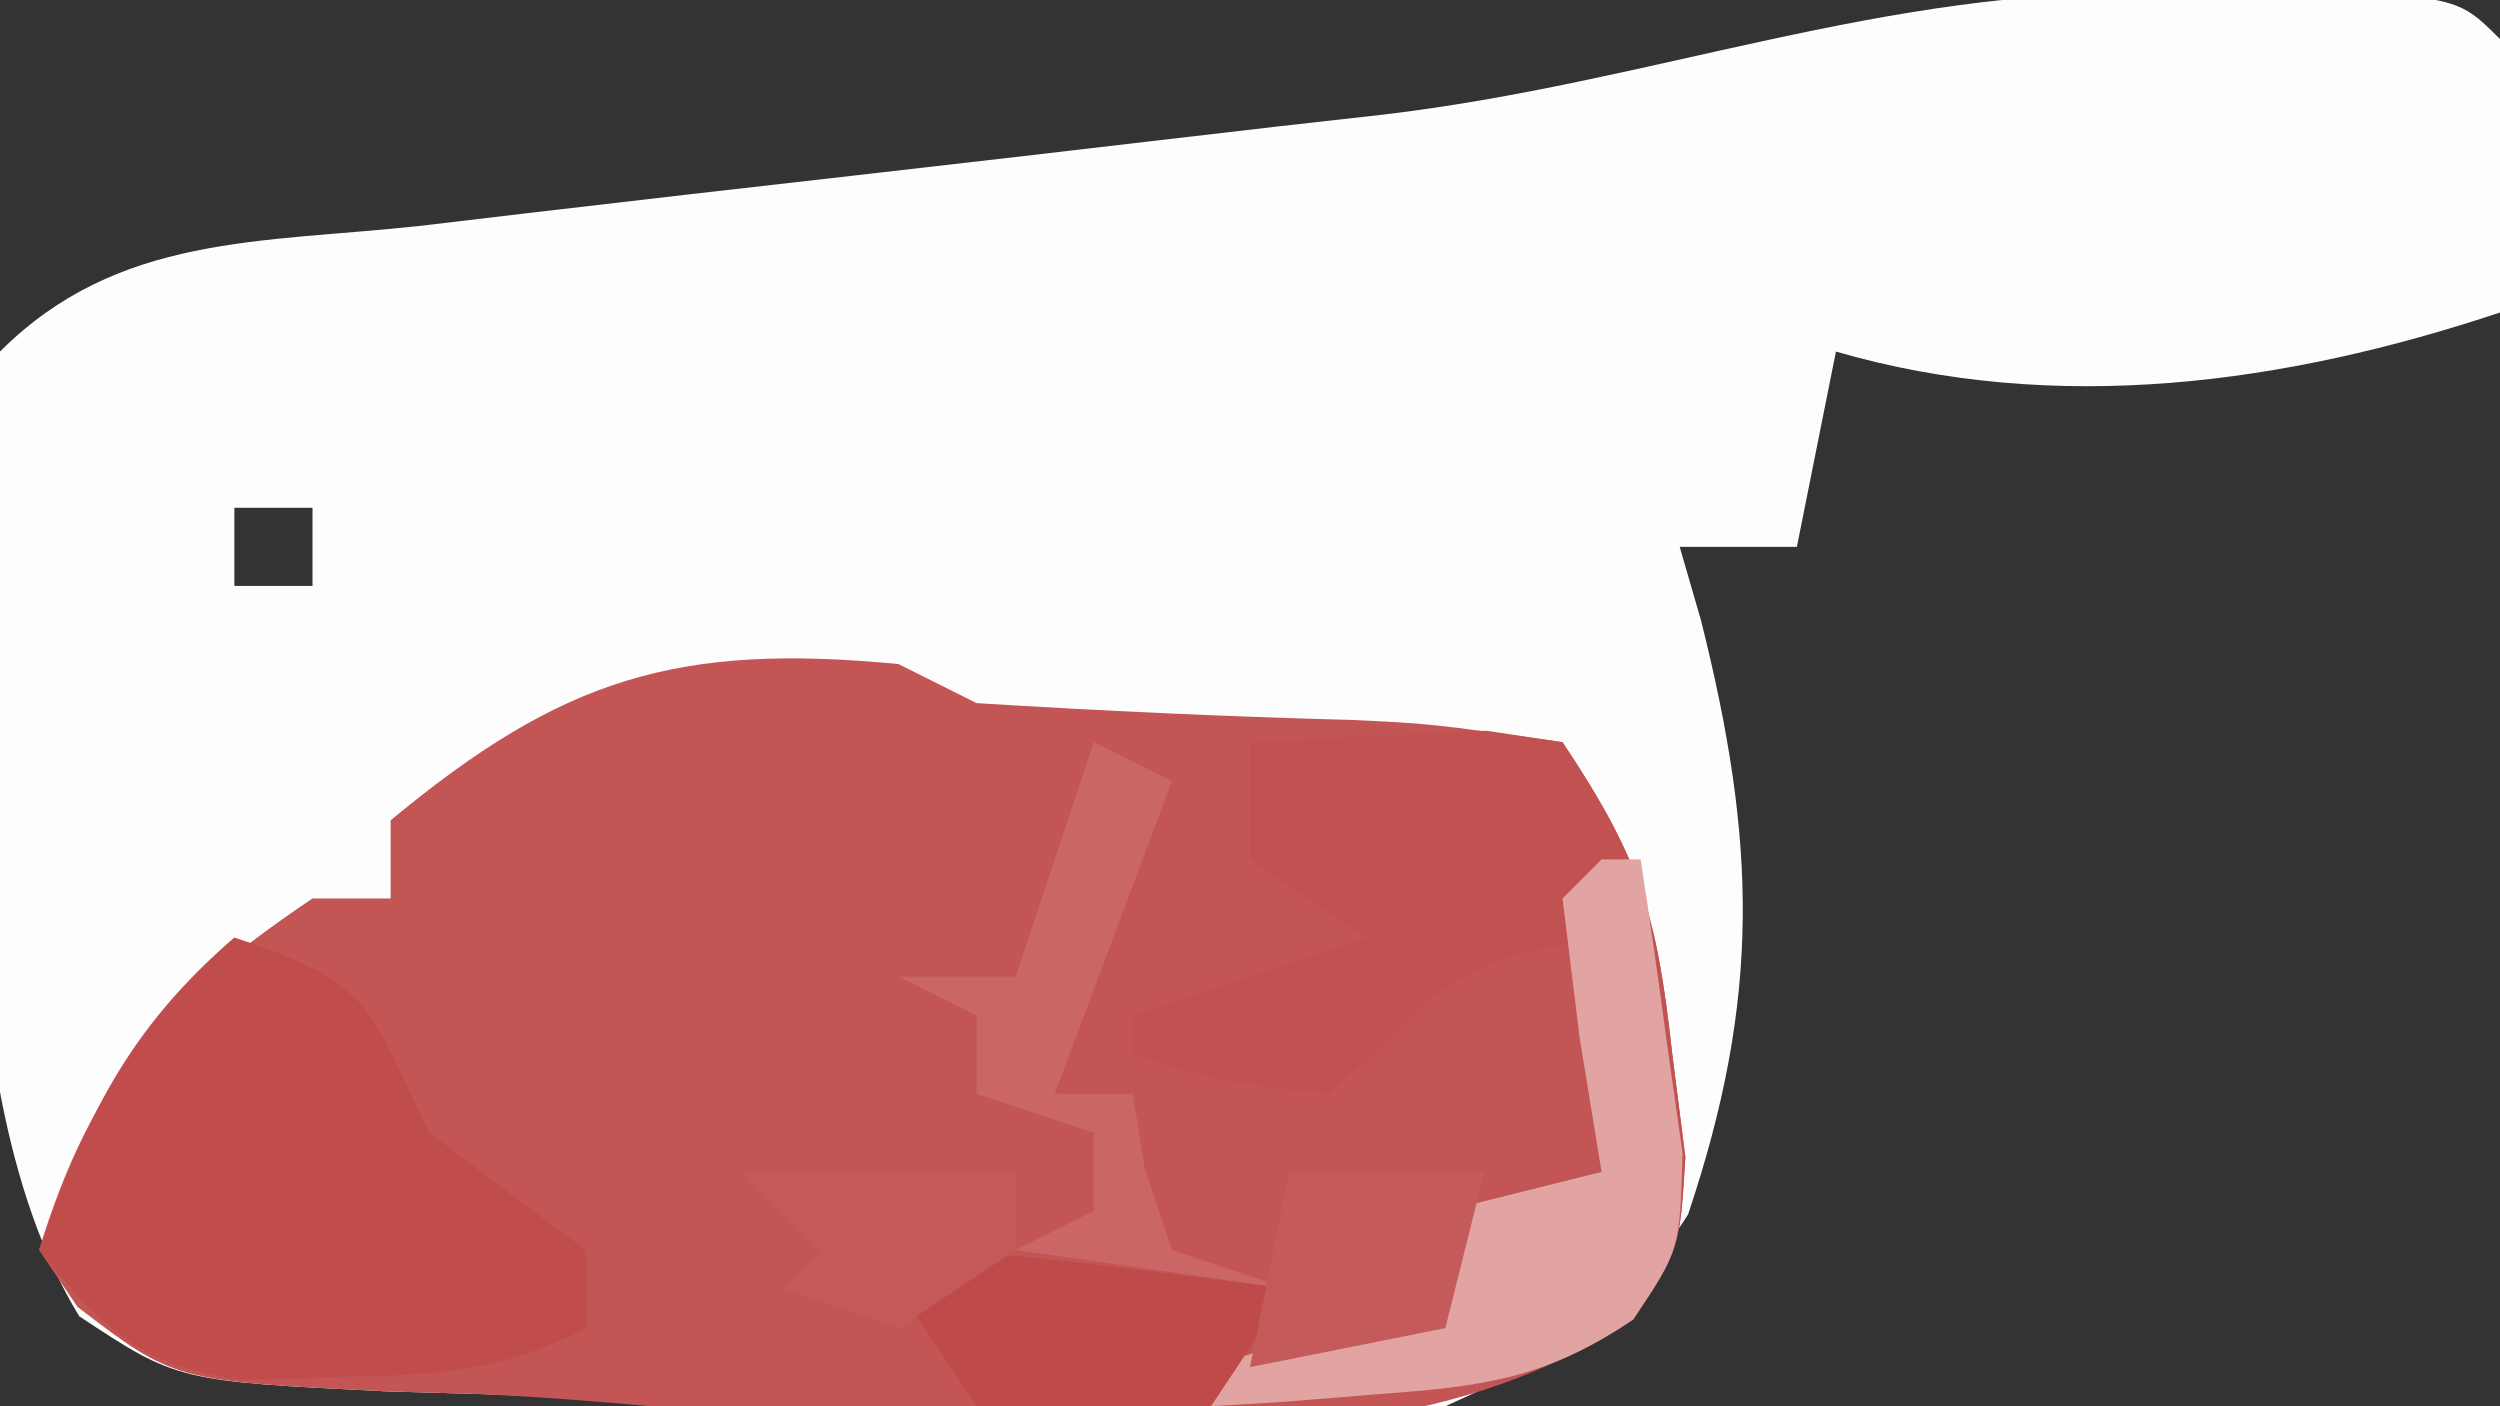 <?xml version="1.0" encoding="UTF-8"?>
<svg version="1.1" xmlns="http://www.w3.org/2000/svg" width="64" height="36">
<rect width="100%" height="100%" fill="#333333" stroke="none"/>
<path d="M0 0 C0.732 0.001 1.464 0.001 2.219 0.002 C7.609 0.047 7.609 0.047 8.75 1.188 C8.791 3.52 8.792 5.855 8.75 8.188 C3.247 10.022 -2.607 10.826 -8.25 9.188 C-8.58 10.838 -8.91 12.488 -9.25 14.188 C-10.24 14.188 -11.23 14.188 -12.25 14.188 C-12.071 14.805 -11.892 15.422 -11.707 16.059 C-10.28 21.743 -10.169 25.719 -12.035 31.277 C-13.738 33.955 -15.364 34.886 -18.25 36.188 C-23.237 36.709 -28.244 36.373 -33.25 36.188 C-34.441 36.156 -34.441 36.156 -35.657 36.125 C-38.105 36.059 -40.552 35.971 -43 35.875 C-43.774 35.853 -44.549 35.831 -45.346 35.808 C-50.712 35.543 -50.712 35.543 -53.223 33.883 C-56.986 27.673 -55.795 16.144 -55.25 9.188 C-52.23 6.168 -48.559 6.414 -44.48 5.969 C-43.607 5.865 -42.734 5.762 -41.835 5.655 C-39.036 5.325 -36.237 5.005 -33.438 4.688 C-30.649 4.369 -27.86 4.049 -25.073 3.72 C-23.337 3.515 -21.601 3.316 -19.864 3.125 C-12.922 2.308 -7.079 -0.121 0 0 Z M-49.25 13.188 C-49.25 13.848 -49.25 14.508 -49.25 15.188 C-48.59 15.188 -47.93 15.188 -47.25 15.188 C-47.25 14.527 -47.25 13.867 -47.25 13.188 C-47.91 13.188 -48.57 13.188 -49.25 13.188 Z " fill="#FDFDFD" transform="translate(55.25,-0.188)"/>
<path d="M0 0 C0.66 0.33 1.32 0.66 2 1 C5.197 1.198 8.388 1.346 11.59 1.43 C13.594 1.523 13.594 1.523 17 2 C19.039 5.058 19.416 6.449 19.812 10 C19.922 10.866 20.032 11.732 20.145 12.625 C20 15 20 15 18.699 16.75 C11.842 21.794 -2.503 19.027 -10.75 18.688 C-11.524 18.665 -12.298 18.643 -13.096 18.62 C-18.539 18.353 -18.539 18.353 -21.016 16.457 C-21.503 15.736 -21.503 15.736 -22 15 C-20.654 10.594 -18.806 8.569 -15 6 C-14.34 6 -13.68 6 -13 6 C-13 5.34 -13 4.68 -13 4 C-8.611 0.36 -5.662 -0.544 0 0 Z " fill="#C35555" transform="translate(23,17)"/>
<path d="M0 0 C3.655 1.218 3.381 1.762 5 5 C6.324 6.012 7.656 7.014 9 8 C9 8.66 9 9.32 9 10 C6.673 11.163 5.153 11.199 2.562 11.25 C1.78 11.276 0.998 11.302 0.191 11.328 C-2.479 10.928 -3.32 10.053 -5 8 C-3.814 4.625 -2.724 2.353 0 0 Z " fill="#C04C4C" transform="translate(6,24)"/>
<path d="M0 0 C1.279 -0.062 2.558 -0.124 3.875 -0.188 C4.954 -0.24 4.954 -0.24 6.055 -0.293 C6.697 -0.196 7.339 -0.1 8 0 C10.039 3.058 10.416 4.449 10.812 8 C10.922 8.866 11.032 9.732 11.145 10.625 C11 13 11 13 9.805 14.77 C7.57 16.293 5.997 16.493 3.312 16.688 C2.1 16.786 2.1 16.786 0.863 16.887 C-0.059 16.943 -0.059 16.943 -1 17 C-1 16.67 -1 16.34 -1 16 C0.98 15.34 2.96 14.68 5 14 C5 13.34 5 12.68 5 12 C6.32 11.67 7.64 11.34 9 11 C9 9.02 9 7.04 9 5 C6.487 5.433 5.285 5.678 3.562 7.625 C3.047 8.079 2.531 8.533 2 9 C-0.688 8.688 -0.688 8.688 -3 8 C-3 7.67 -3 7.34 -3 7 C-1.02 6.34 0.96 5.68 3 5 C2.01 4.34 1.02 3.68 0 3 C0 2.01 0 1.02 0 0 Z " fill="#C25151" transform="translate(32,19)"/>
<path d="M0 0 C0.33 0 0.66 0 1 0 C1.249 1.601 1.474 3.206 1.688 4.812 C1.815 5.706 1.943 6.599 2.074 7.52 C2 10 2 10 0.812 11.781 C-1.427 13.287 -3.009 13.493 -5.688 13.688 C-6.496 13.753 -7.304 13.819 -8.137 13.887 C-8.752 13.924 -9.366 13.961 -10 14 C-10 13.67 -10 13.34 -10 13 C-8.02 12.34 -6.04 11.68 -4 11 C-4 10.34 -4 9.68 -4 9 C-2.68 8.67 -1.36 8.34 0 8 C-0.278 6.298 -0.278 6.298 -0.562 4.562 C-0.707 3.387 -0.851 2.211 -1 1 C-0.67 0.67 -0.34 0.34 0 0 Z " fill="#E2A3A3" transform="translate(41,22)"/>
<path d="M0 0 C0.66 0.33 1.32 0.66 2 1 C1.01 3.64 0.02 6.28 -1 9 C-0.34 9 0.32 9 1 9 C1.103 9.639 1.206 10.279 1.312 10.938 C1.539 11.618 1.766 12.299 2 13 C2.99 13.33 3.98 13.66 5 14 C2.69 13.67 0.38 13.34 -2 13 C-1.34 12.67 -0.68 12.34 0 12 C0 11.34 0 10.68 0 10 C-0.99 9.67 -1.98 9.34 -3 9 C-3 8.34 -3 7.68 -3 7 C-3.66 6.67 -4.32 6.34 -5 6 C-4.01 6 -3.02 6 -2 6 C-1.34 4.02 -0.68 2.04 0 0 Z " fill="#CA6666" transform="translate(28,19)"/>
<path d="M0 0 C1.525 0.089 3.047 0.245 4.562 0.438 C5.802 0.59 5.802 0.59 7.066 0.746 C7.704 0.83 8.343 0.914 9 1 C8.01 2.485 8.01 2.485 7 4 C4 4.375 4 4.375 1 4 C0.34 3.01 -0.32 2.02 -1 1 C-0.67 0.67 -0.34 0.34 0 0 Z " fill="#BF4A4A" transform="translate(24,32)"/>
<path d="M0 0 C1.65 0 3.3 0 5 0 C4.67 1.32 4.34 2.64 4 4 C2.35 4.33 0.7 4.66 -1 5 C-0.67 3.35 -0.34 1.7 0 0 Z " fill="#C55A5A" transform="translate(33,30)"/>
<path d="M0 0 C2.31 0 4.62 0 7 0 C7 0.66 7 1.32 7 2 C6.01 2.66 5.02 3.32 4 4 C3.01 3.67 2.02 3.34 1 3 C1.33 2.67 1.66 2.34 2 2 C1.34 1.34 0.68 0.68 0 0 Z " fill="#C55959" transform="translate(19,30)"/>
</svg>
